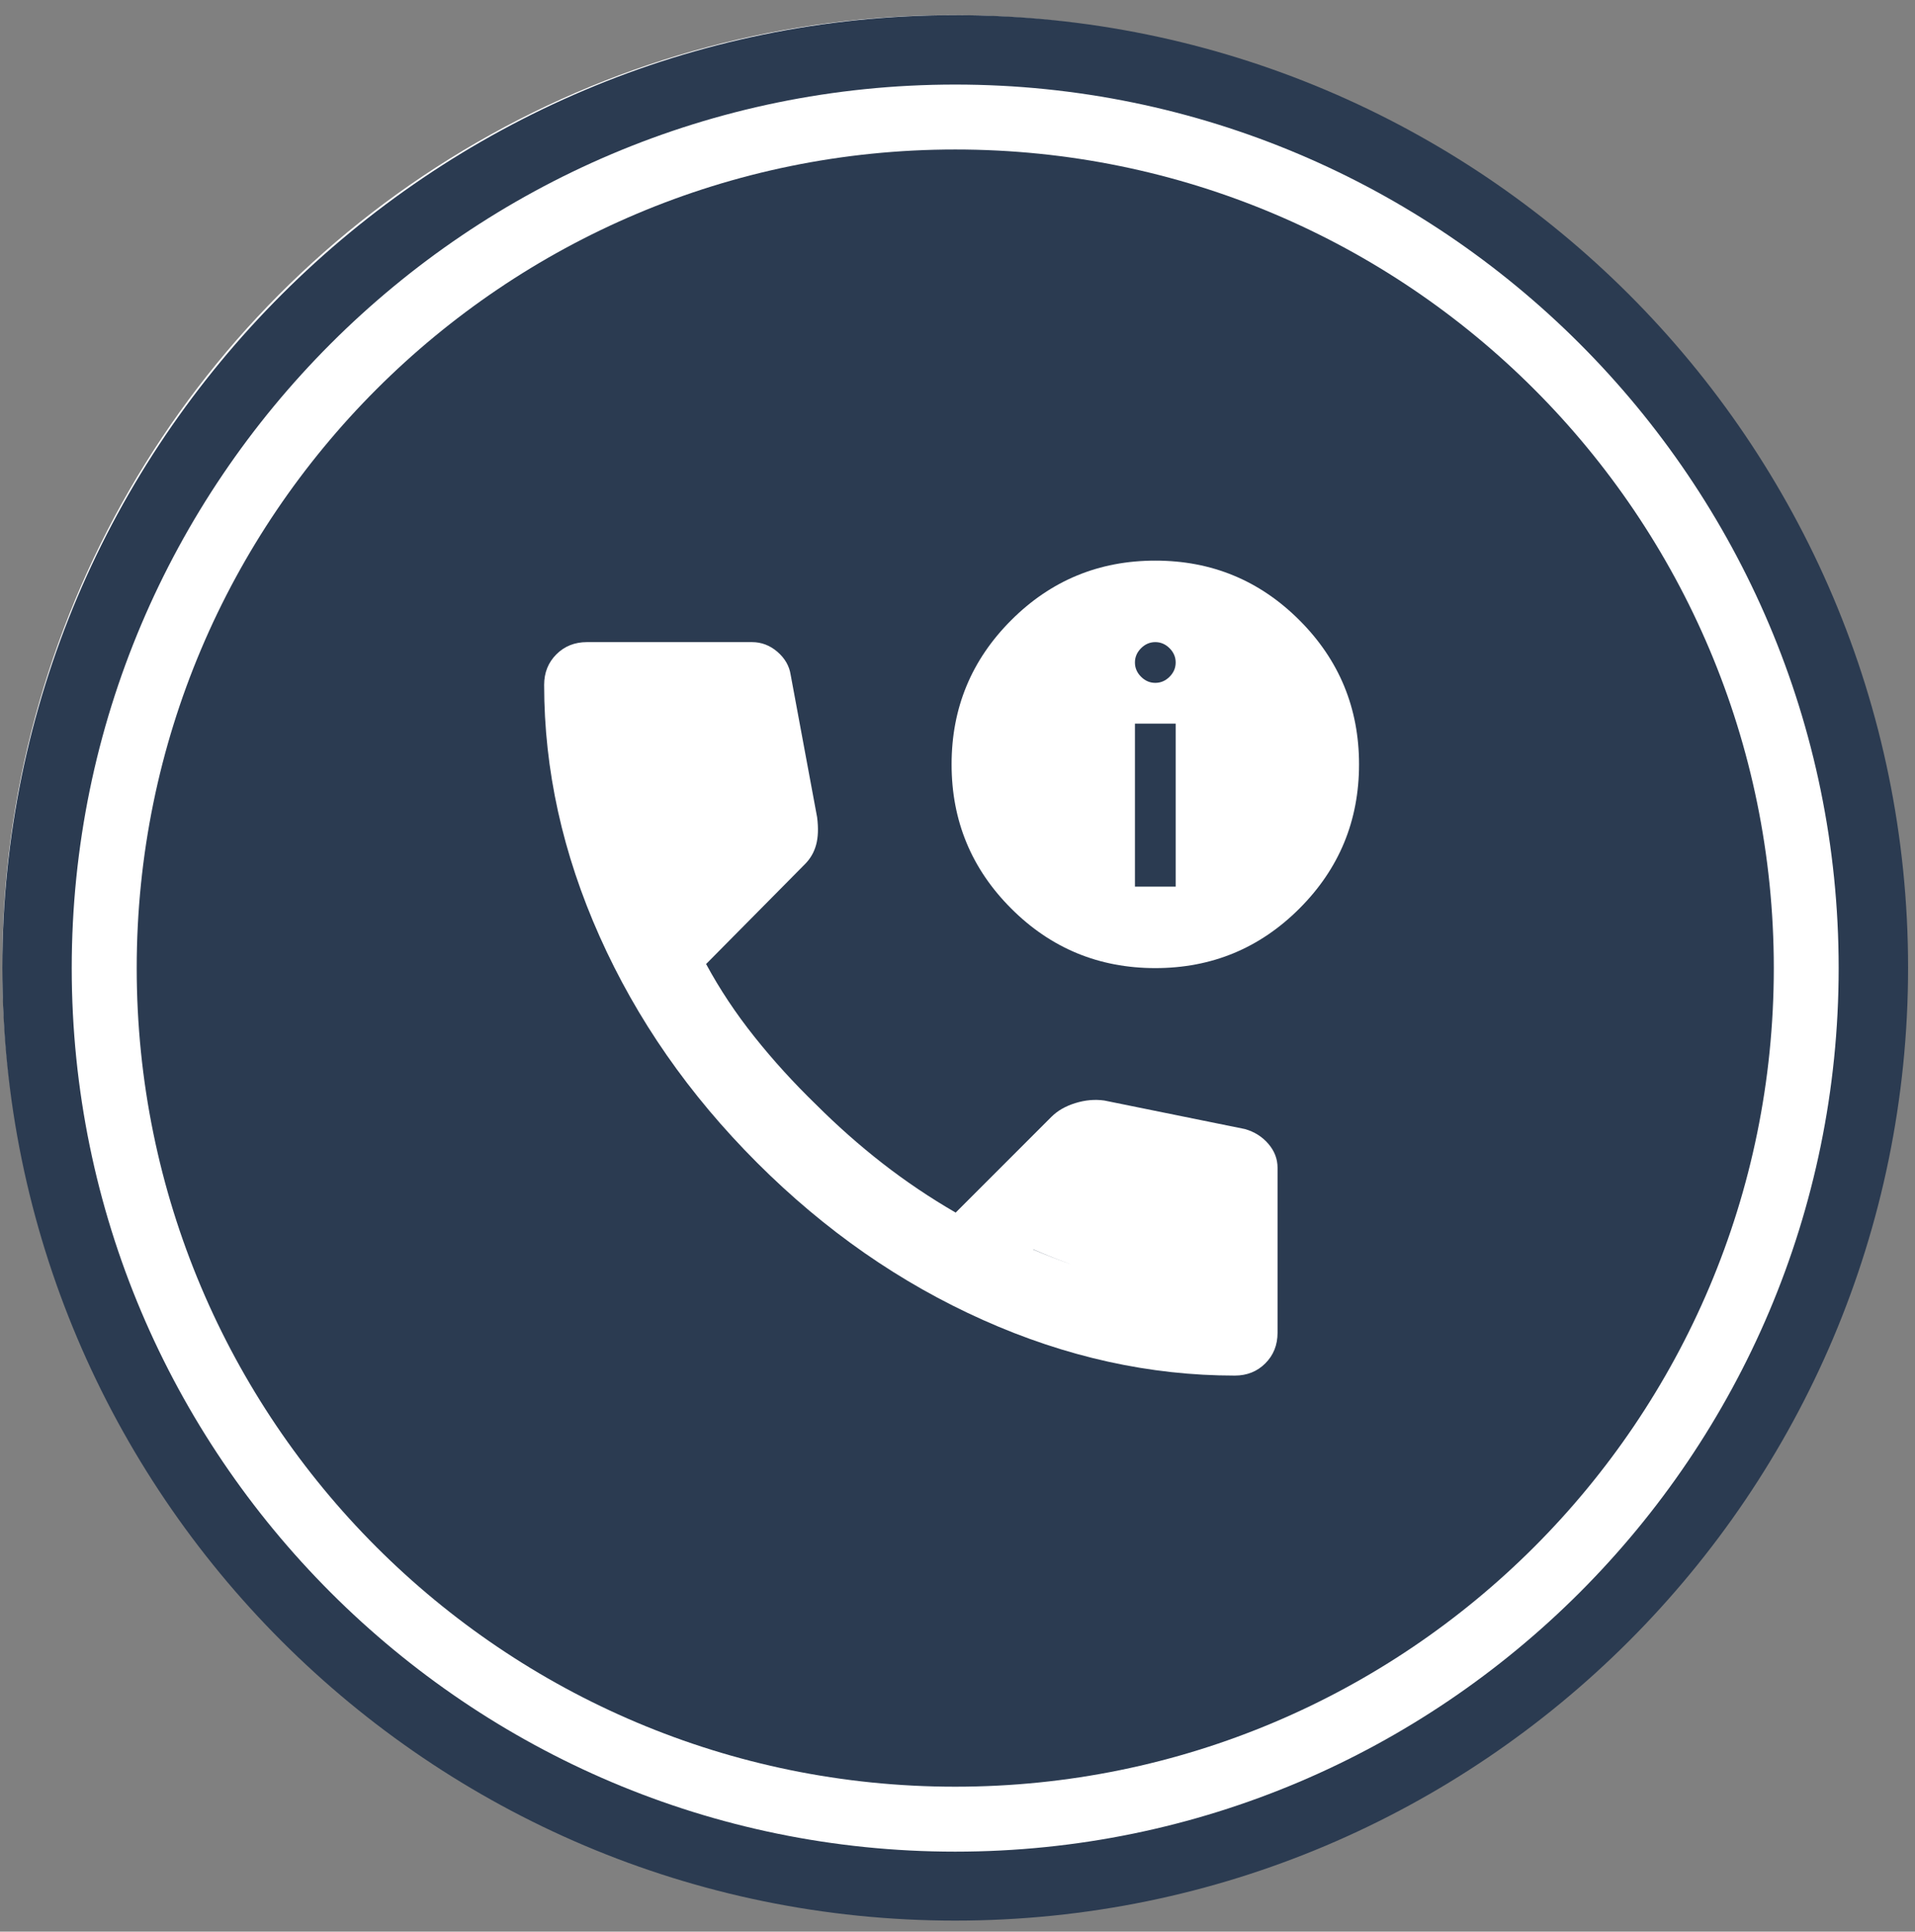 <svg width="116" height="117" viewBox="0 0 116 117" fill="none" xmlns="http://www.w3.org/2000/svg">
<rect x="0" y="0" width="116" height="117" fill="#808080" stroke="none"/>
<circle cx="57.641" cy="58.418" r="57.5" fill="white"/>
<path d="M57.864 9.055C30.496 9.055 8.281 31.242 8.281 58.638C8.281 86.033 30.469 108.22 57.864 108.22C85.259 108.22 107.447 86.033 107.447 58.638C107.447 31.242 85.259 9.055 57.864 9.055Z" fill="#2B3B51"/>
<path d="M57.861 0.918C26.044 0.918 0.141 26.794 0.141 58.611C0.141 90.427 26.017 116.331 57.861 116.331C89.704 116.331 115.581 90.454 115.581 58.611C115.581 26.767 89.704 0.918 57.861 0.918ZM57.861 112.154C28.35 112.154 4.345 88.149 4.345 58.638C4.345 29.127 28.35 5.122 57.861 5.122C87.372 5.122 111.376 29.127 111.376 58.638C111.376 88.149 87.372 112.154 57.861 112.154Z" fill="#2B3B51"/>
<mask id="mask0_4177_3" style="mask-type:alpha" maskUnits="userSpaceOnUse" x="28" y="29" width="60" height="60">
<rect x="28.023" y="29.02" width="59.234" height="59.234" fill="#D9D9D9"/>
</mask>
<g mask="url(#mask0_4177_3)">
<path d="M74.795 83.319C69.653 83.319 64.573 82.198 59.555 79.956C54.536 77.714 49.97 74.537 45.857 70.423C41.743 66.31 38.566 61.744 36.324 56.725C34.082 51.707 32.961 46.627 32.961 41.485C32.961 40.744 33.208 40.127 33.701 39.634C34.195 39.14 34.812 38.893 35.552 38.893H45.548C46.124 38.893 46.638 39.089 47.091 39.479C47.543 39.87 47.811 40.333 47.893 40.868L49.497 49.506C49.58 50.164 49.559 50.719 49.435 51.172C49.312 51.624 49.086 52.015 48.757 52.344L42.772 58.391C43.594 59.913 44.571 61.384 45.703 62.803C46.834 64.222 48.078 65.59 49.435 66.906C50.711 68.181 52.048 69.364 53.446 70.454C54.845 71.544 56.326 72.542 57.889 73.447L63.689 67.647C64.059 67.276 64.542 66.999 65.139 66.814C65.735 66.629 66.321 66.577 66.897 66.659L75.412 68.387C75.988 68.552 76.461 68.85 76.831 69.282C77.202 69.714 77.387 70.197 77.387 70.732V80.728C77.387 81.468 77.14 82.085 76.646 82.579C76.153 83.072 75.536 83.319 74.795 83.319ZM40.489 53.702L44.561 49.63L43.45 43.829H38.02C38.226 45.516 38.514 47.182 38.884 48.827C39.255 50.473 39.789 52.098 40.489 53.702ZM62.578 75.68C64.182 76.371 65.811 76.94 67.463 77.388C69.115 77.835 70.778 78.125 72.451 78.259V72.83L66.65 71.596L62.578 75.68ZM40.489 53.702C39.789 52.098 39.255 50.473 38.884 48.827C38.514 47.182 38.226 45.516 38.02 43.829H43.45L44.561 49.63L40.489 53.702ZM62.578 75.668L66.65 71.596L72.451 72.83V78.259C70.764 78.136 69.098 77.848 67.453 77.396C65.807 76.943 64.182 76.367 62.578 75.668ZM69.982 58.638C66.568 58.638 63.658 57.435 61.252 55.028C58.845 52.622 57.642 49.712 57.642 46.297C57.642 42.883 58.845 39.973 61.252 37.567C63.658 35.16 66.568 33.957 69.982 33.957C73.397 33.957 76.307 35.16 78.713 37.567C81.12 39.973 82.323 42.883 82.323 46.297C82.323 49.712 81.12 52.622 78.713 55.028C76.307 57.435 73.397 58.638 69.982 58.638ZM68.748 53.702H71.216V43.829H68.748V53.702ZM69.982 41.361C70.311 41.361 70.599 41.238 70.846 40.991C71.093 40.744 71.216 40.456 71.216 40.127C71.216 39.798 71.093 39.51 70.846 39.263C70.599 39.017 70.311 38.893 69.982 38.893C69.653 38.893 69.365 39.017 69.119 39.263C68.872 39.51 68.748 39.798 68.748 40.127C68.748 40.456 68.872 40.744 69.119 40.991C69.365 41.238 69.653 41.361 69.982 41.361Z" fill="white"/>
</g>
</svg>
